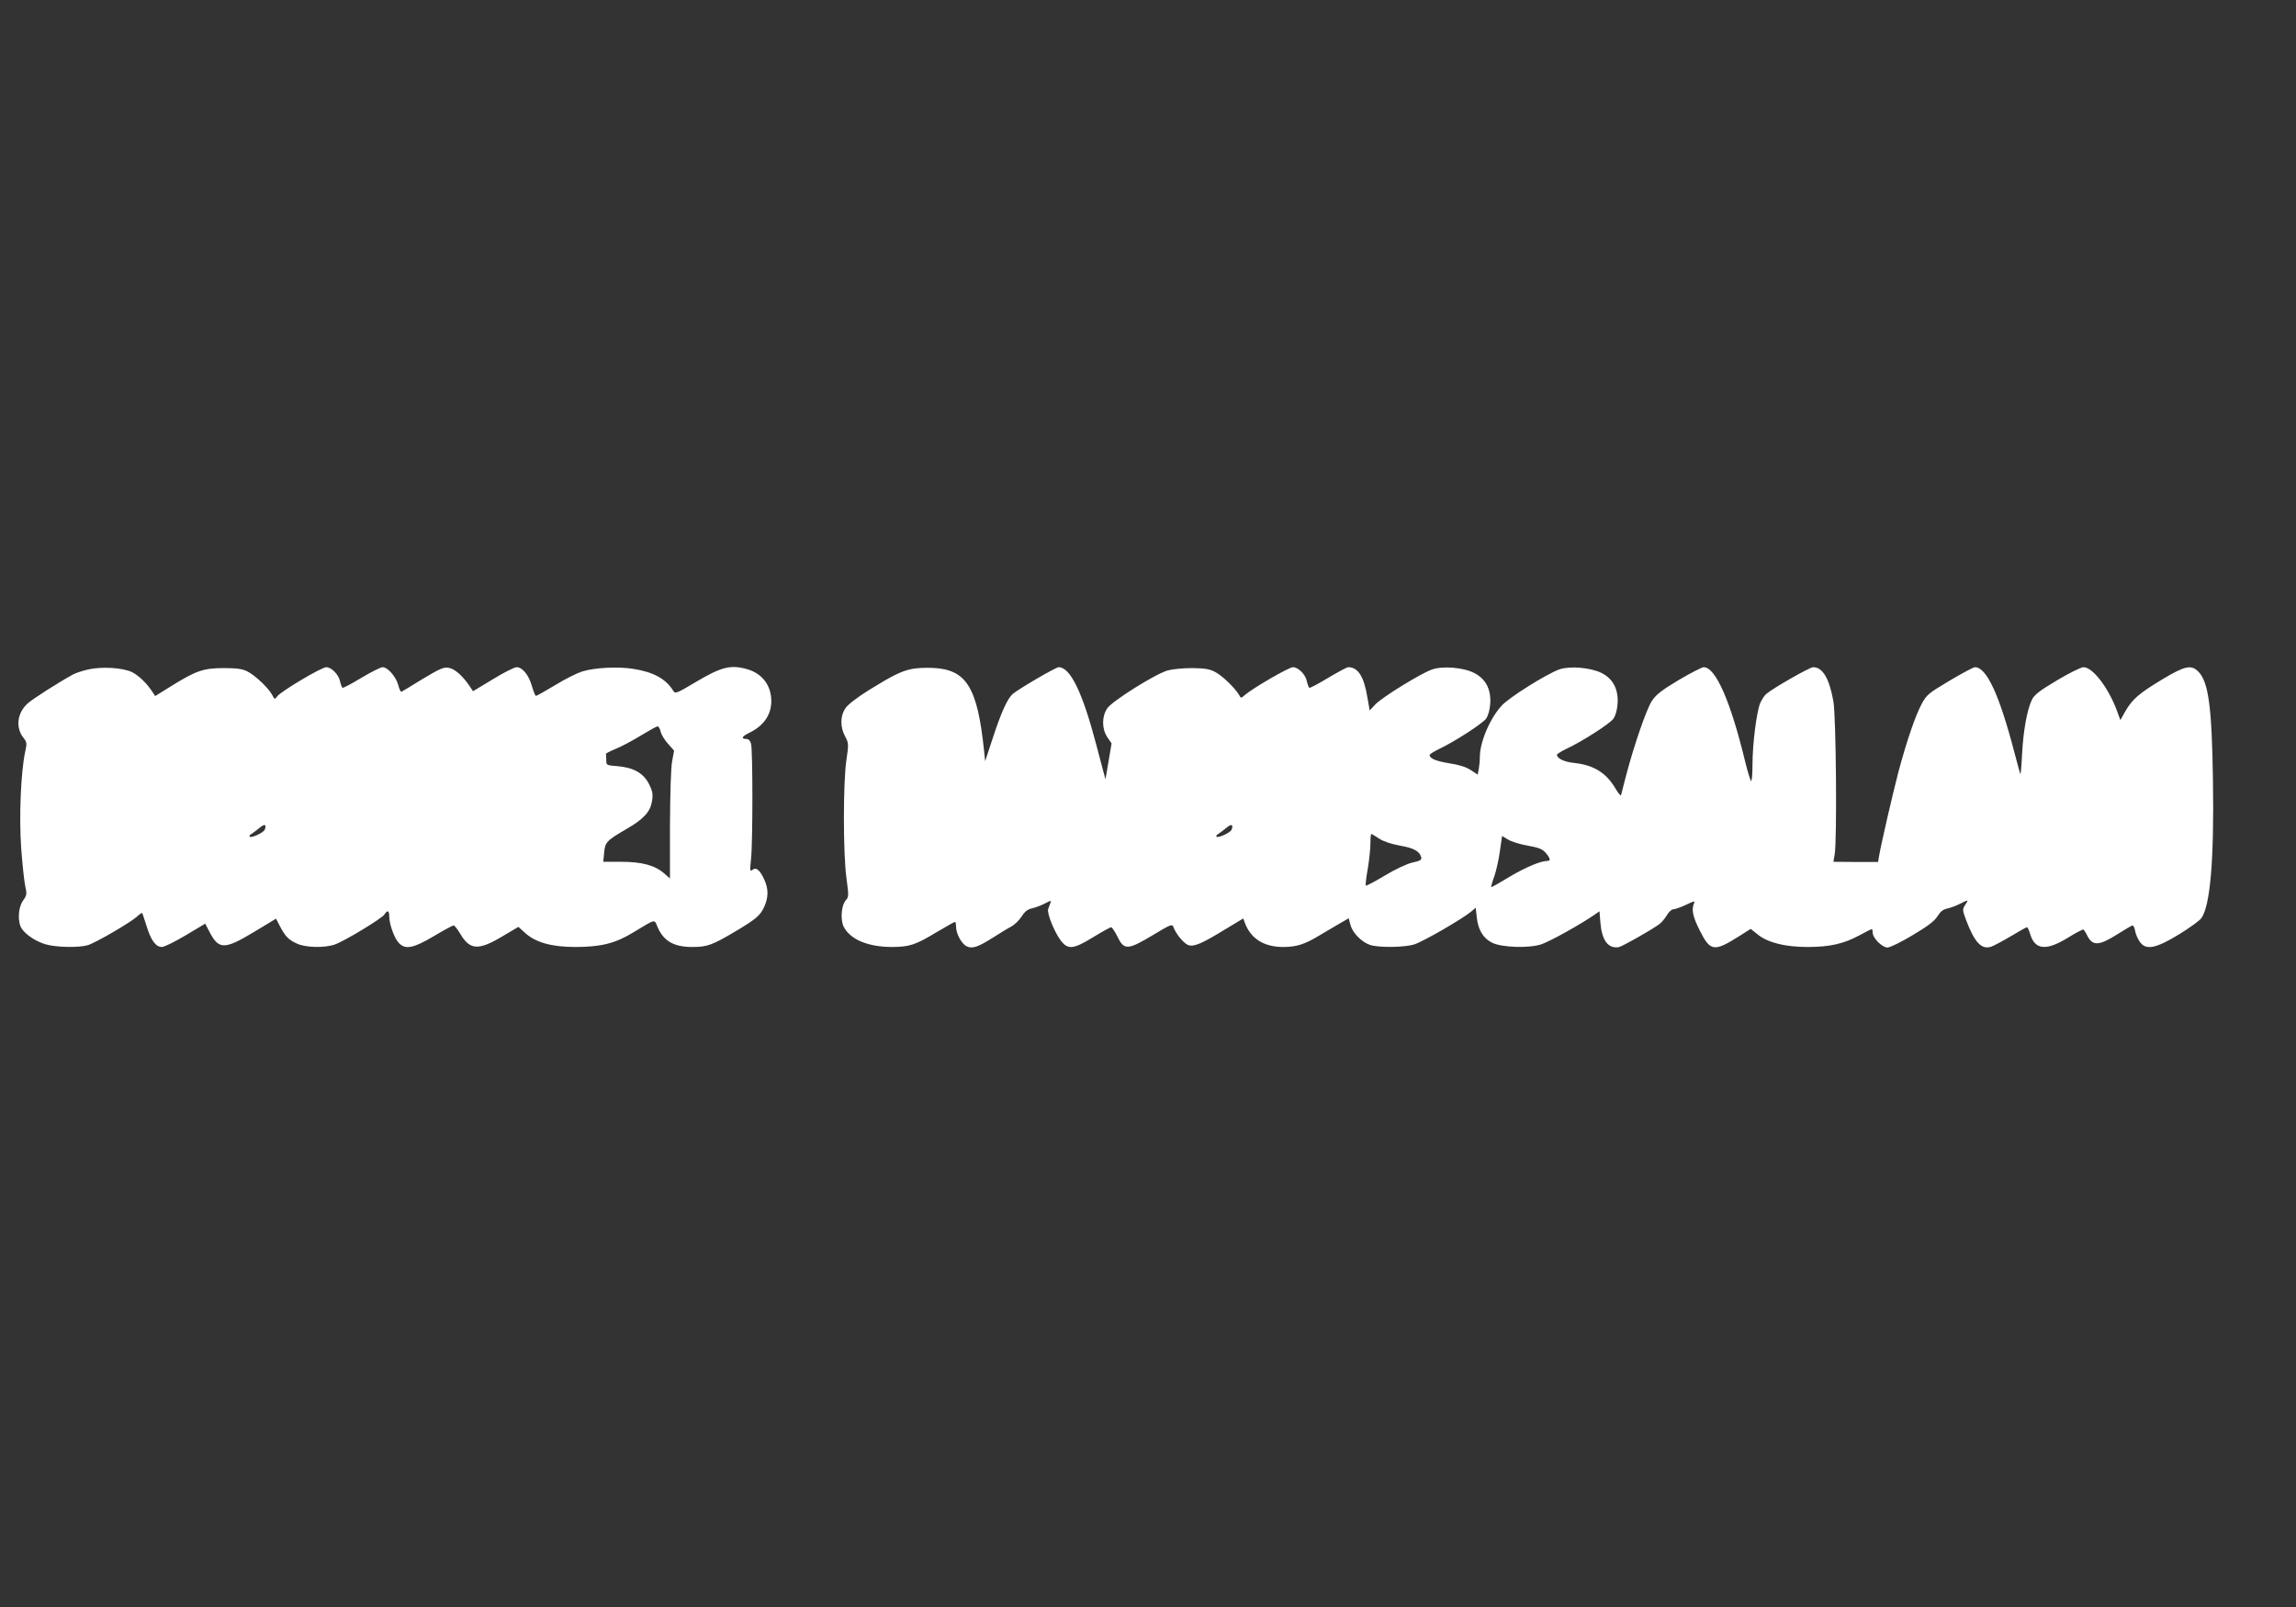 <?xml version="1.0" standalone="no"?>
<!DOCTYPE svg PUBLIC "-//W3C//DTD SVG 20010904//EN"
 "http://www.w3.org/TR/2001/REC-SVG-20010904/DTD/svg10.dtd">
<svg version="1.0" xmlns="http://www.w3.org/2000/svg"
 width="1280pt" height="896pt" viewBox="0 0 1280 896"
 preserveAspectRatio="xMidYMid meet">
<rect x="0" y="0" width="1280" height="896" fill="#333333" stroke="none"/>
<g transform="translate(0,896) scale(0.1,-0.1)"
fill="#ffffff" stroke="none">
<path d="M490 5227 c-30 -7 -66 -19 -80 -26 -81 -44 -230 -139 -257 -164 -58
-54 -67 -134 -22 -191 19 -24 20 -31 9 -79 -24 -115 -34 -361 -22 -535 7 -92
17 -188 23 -214 10 -43 8 -51 -13 -80 -28 -40 -31 -121 -6 -157 25 -35 78 -70
132 -86 56 -17 185 -20 235 -5 42 12 236 125 273 158 15 14 29 24 31 21 1 -2
13 -36 25 -75 24 -78 51 -114 85 -114 12 0 72 29 132 65 l109 65 22 -42 c53
-104 84 -104 249 -5 l124 75 21 -41 c30 -58 49 -77 95 -98 49 -23 155 -25 212
-5 56 20 262 145 276 167 17 27 27 23 27 -11 0 -42 28 -121 53 -147 36 -39 80
-31 195 37 55 33 105 60 111 60 5 0 21 -20 36 -45 54 -93 102 -96 237 -15 l88
52 39 -35 c58 -52 147 -77 278 -77 143 0 223 20 323 81 128 77 117 75 135 32
34 -80 91 -113 195 -113 82 0 110 10 240 87 117 70 138 88 161 138 23 51 24
99 0 150 -24 54 -46 72 -66 55 -14 -11 -15 -4 -8 61 10 95 10 605 0 642 -5 18
-14 27 -27 27 -30 0 -24 14 13 32 84 40 127 101 127 180 -1 88 -51 153 -135
177 -93 26 -144 13 -290 -74 -97 -58 -111 -64 -120 -49 -42 69 -111 107 -226
125 -86 13 -212 7 -284 -15 -28 -9 -95 -42 -150 -76 -55 -33 -103 -60 -107
-60 -4 0 -14 25 -23 56 -18 62 -53 104 -85 104 -12 0 -72 -30 -132 -67 l-111
-67 -16 24 c-38 58 -84 100 -117 106 -30 6 -48 -2 -147 -61 -61 -38 -115 -70
-119 -72 -4 -2 -12 15 -18 38 -13 47 -59 99 -87 99 -11 0 -64 -27 -118 -59
-54 -33 -102 -58 -106 -56 -3 3 -9 18 -13 35 -7 38 -48 80 -77 80 -27 0 -255
-136 -274 -163 -13 -18 -14 -18 -28 9 -20 38 -93 107 -137 130 -27 14 -58 19
-130 19 -114 0 -154 -13 -290 -97 l-95 -59 -15 23 c-32 49 -75 90 -113 110
-50 25 -170 33 -247 15z m3193 -347 c4 -16 22 -46 41 -67 l34 -38 -11 -60 c-7
-35 -11 -185 -12 -356 l0 -297 -32 28 c-51 45 -124 65 -239 65 l-101 0 5 50
c5 59 13 68 125 133 97 56 133 97 142 156 6 37 3 55 -16 93 -31 62 -86 93
-175 101 -63 5 -64 5 -64 33 0 16 -1 31 -2 35 -2 3 22 15 53 28 30 12 93 45
140 74 46 28 89 52 95 52 6 0 14 -13 17 -30z m-2207 -546 c-7 -17 -75 -48 -84
-39 -4 4 1 11 11 16 9 6 29 21 45 34 27 23 39 19 28 -11z"/>
<path d="M5083 5230 c-59 -12 -110 -38 -238 -117 -67 -42 -118 -81 -132 -102
-29 -43 -30 -103 -2 -156 20 -38 21 -43 8 -130 -19 -122 -19 -527 0 -662 13
-97 13 -104 -4 -123 -25 -28 -31 -109 -11 -148 37 -71 136 -112 270 -112 98 1
129 11 250 84 52 31 97 56 100 56 3 0 6 -12 6 -27 0 -39 31 -96 59 -109 31
-16 65 -4 151 51 36 23 80 50 98 59 17 9 43 34 57 55 17 28 34 41 57 46 18 4
51 16 72 27 37 19 38 19 31 1 -4 -10 -9 -25 -12 -33 -6 -23 33 -121 67 -169
42 -58 71 -56 185 14 49 30 94 55 100 55 5 -1 21 -24 35 -53 36 -75 57 -75
195 8 107 64 110 65 118 43 13 -35 57 -89 81 -97 30 -12 75 7 199 83 l108 65
10 -27 c33 -86 105 -131 210 -132 78 0 122 14 209 67 36 21 86 51 112 66 l47
27 10 -38 c12 -44 62 -95 110 -111 47 -15 188 -14 244 3 48 14 267 141 317
182 l27 23 6 -54 c7 -69 36 -117 85 -141 53 -27 206 -32 275 -9 46 15 224 114
298 166 l26 18 5 -62 c8 -100 43 -147 102 -138 18 3 171 89 225 127 13 9 32
32 43 50 11 19 27 34 36 34 10 0 41 11 71 25 46 22 52 23 45 8 -15 -34 -7 -74
32 -151 59 -118 80 -120 221 -31 l63 40 40 -32 c56 -45 152 -69 278 -69 123 0
202 18 290 66 34 19 65 34 67 34 3 0 5 -9 5 -20 0 -30 52 -82 82 -83 15 0 78
31 141 69 84 50 121 78 138 105 16 26 32 39 54 43 17 4 49 15 70 26 50 25 51
25 31 -5 -16 -25 -16 -29 4 -83 48 -127 87 -169 142 -150 15 6 65 32 110 59
45 27 84 49 88 49 4 0 12 -17 18 -38 27 -90 91 -95 216 -17 42 26 79 45 82 42
3 -3 14 -20 23 -39 29 -53 65 -50 162 11 44 28 84 51 88 51 5 0 12 -15 15 -34
4 -19 16 -46 28 -61 34 -44 89 -32 217 46 57 35 112 75 123 89 50 69 72 326
65 770 -6 411 -25 549 -82 606 -39 39 -74 32 -199 -43 -131 -79 -168 -111
-207 -178 l-28 -50 -13 35 c-47 137 -139 260 -193 260 -13 0 -80 -33 -147 -73
-96 -57 -127 -81 -140 -108 -26 -52 -48 -170 -55 -301 -3 -65 -8 -117 -9 -115
-2 2 -17 57 -34 122 -84 322 -155 475 -220 475 -8 0 -72 -34 -141 -75 -119
-71 -128 -78 -157 -132 -36 -69 -81 -201 -128 -375 -32 -123 -95 -395 -108
-469 l-6 -35 -125 0 -124 1 7 40 c14 76 8 774 -7 855 -23 128 -60 190 -113
190 -19 0 -224 -117 -261 -149 -10 -8 -25 -31 -34 -51 -20 -49 -43 -226 -43
-344 0 -55 -4 -96 -8 -90 -5 5 -19 52 -32 104 -81 337 -165 530 -232 530 -10
0 -74 -33 -140 -72 -97 -58 -127 -82 -150 -118 -30 -47 -99 -247 -143 -415
-14 -55 -27 -104 -28 -109 -2 -5 -15 11 -30 36 -52 89 -121 132 -230 144 -57
6 -97 25 -97 46 0 4 24 19 53 33 86 40 239 138 261 167 13 18 21 48 24 85 5
81 -26 139 -90 171 -61 30 -176 40 -234 20 -71 -25 -280 -156 -322 -202 -66
-72 -122 -203 -122 -287 0 -20 -3 -50 -6 -67 l-6 -31 -38 25 c-25 17 -66 30
-119 38 -75 12 -111 27 -111 46 0 5 24 20 53 34 90 43 239 140 261 168 13 18
21 48 24 85 5 81 -26 139 -90 171 -61 31 -176 40 -235 19 -61 -21 -275 -153
-314 -193 l-33 -35 -13 73 c-19 116 -52 168 -107 168 -7 0 -57 -27 -111 -59
-54 -33 -102 -58 -106 -56 -3 3 -9 18 -13 35 -7 39 -48 80 -78 80 -23 0 -229
-120 -269 -156 -20 -18 -21 -18 -31 1 -22 38 -93 107 -133 128 -32 17 -58 21
-130 22 -49 0 -110 -6 -135 -13 -70 -20 -310 -171 -337 -211 -31 -46 -31 -114
0 -161 l24 -35 -17 -100 -17 -100 -11 40 c-6 22 -24 92 -41 155 -76 289 -144
430 -209 430 -16 0 -221 -120 -256 -149 -29 -25 -65 -104 -111 -245 l-43 -130
-6 59 c-37 354 -98 452 -285 461 -42 2 -95 -1 -118 -6z m1783 -896 c-7 -17
-75 -48 -84 -39 -4 4 1 11 11 16 9 6 29 21 45 34 27 23 39 19 28 -11z m823
-50 c24 -16 68 -30 116 -39 76 -13 109 -31 118 -64 4 -15 -5 -21 -48 -30 -31
-7 -96 -37 -155 -73 -55 -33 -103 -58 -106 -56 -2 3 2 45 11 93 8 48 15 112
15 141 0 30 2 54 5 54 3 0 23 -12 44 -26z m828 -39 c62 -11 82 -19 100 -40 26
-30 29 -45 10 -45 -38 0 -123 -36 -212 -89 -54 -33 -100 -59 -102 -57 -1 1 6
29 18 61 11 32 25 96 31 141 l12 83 33 -20 c18 -11 68 -27 110 -34z"/>
</g>
</svg>
